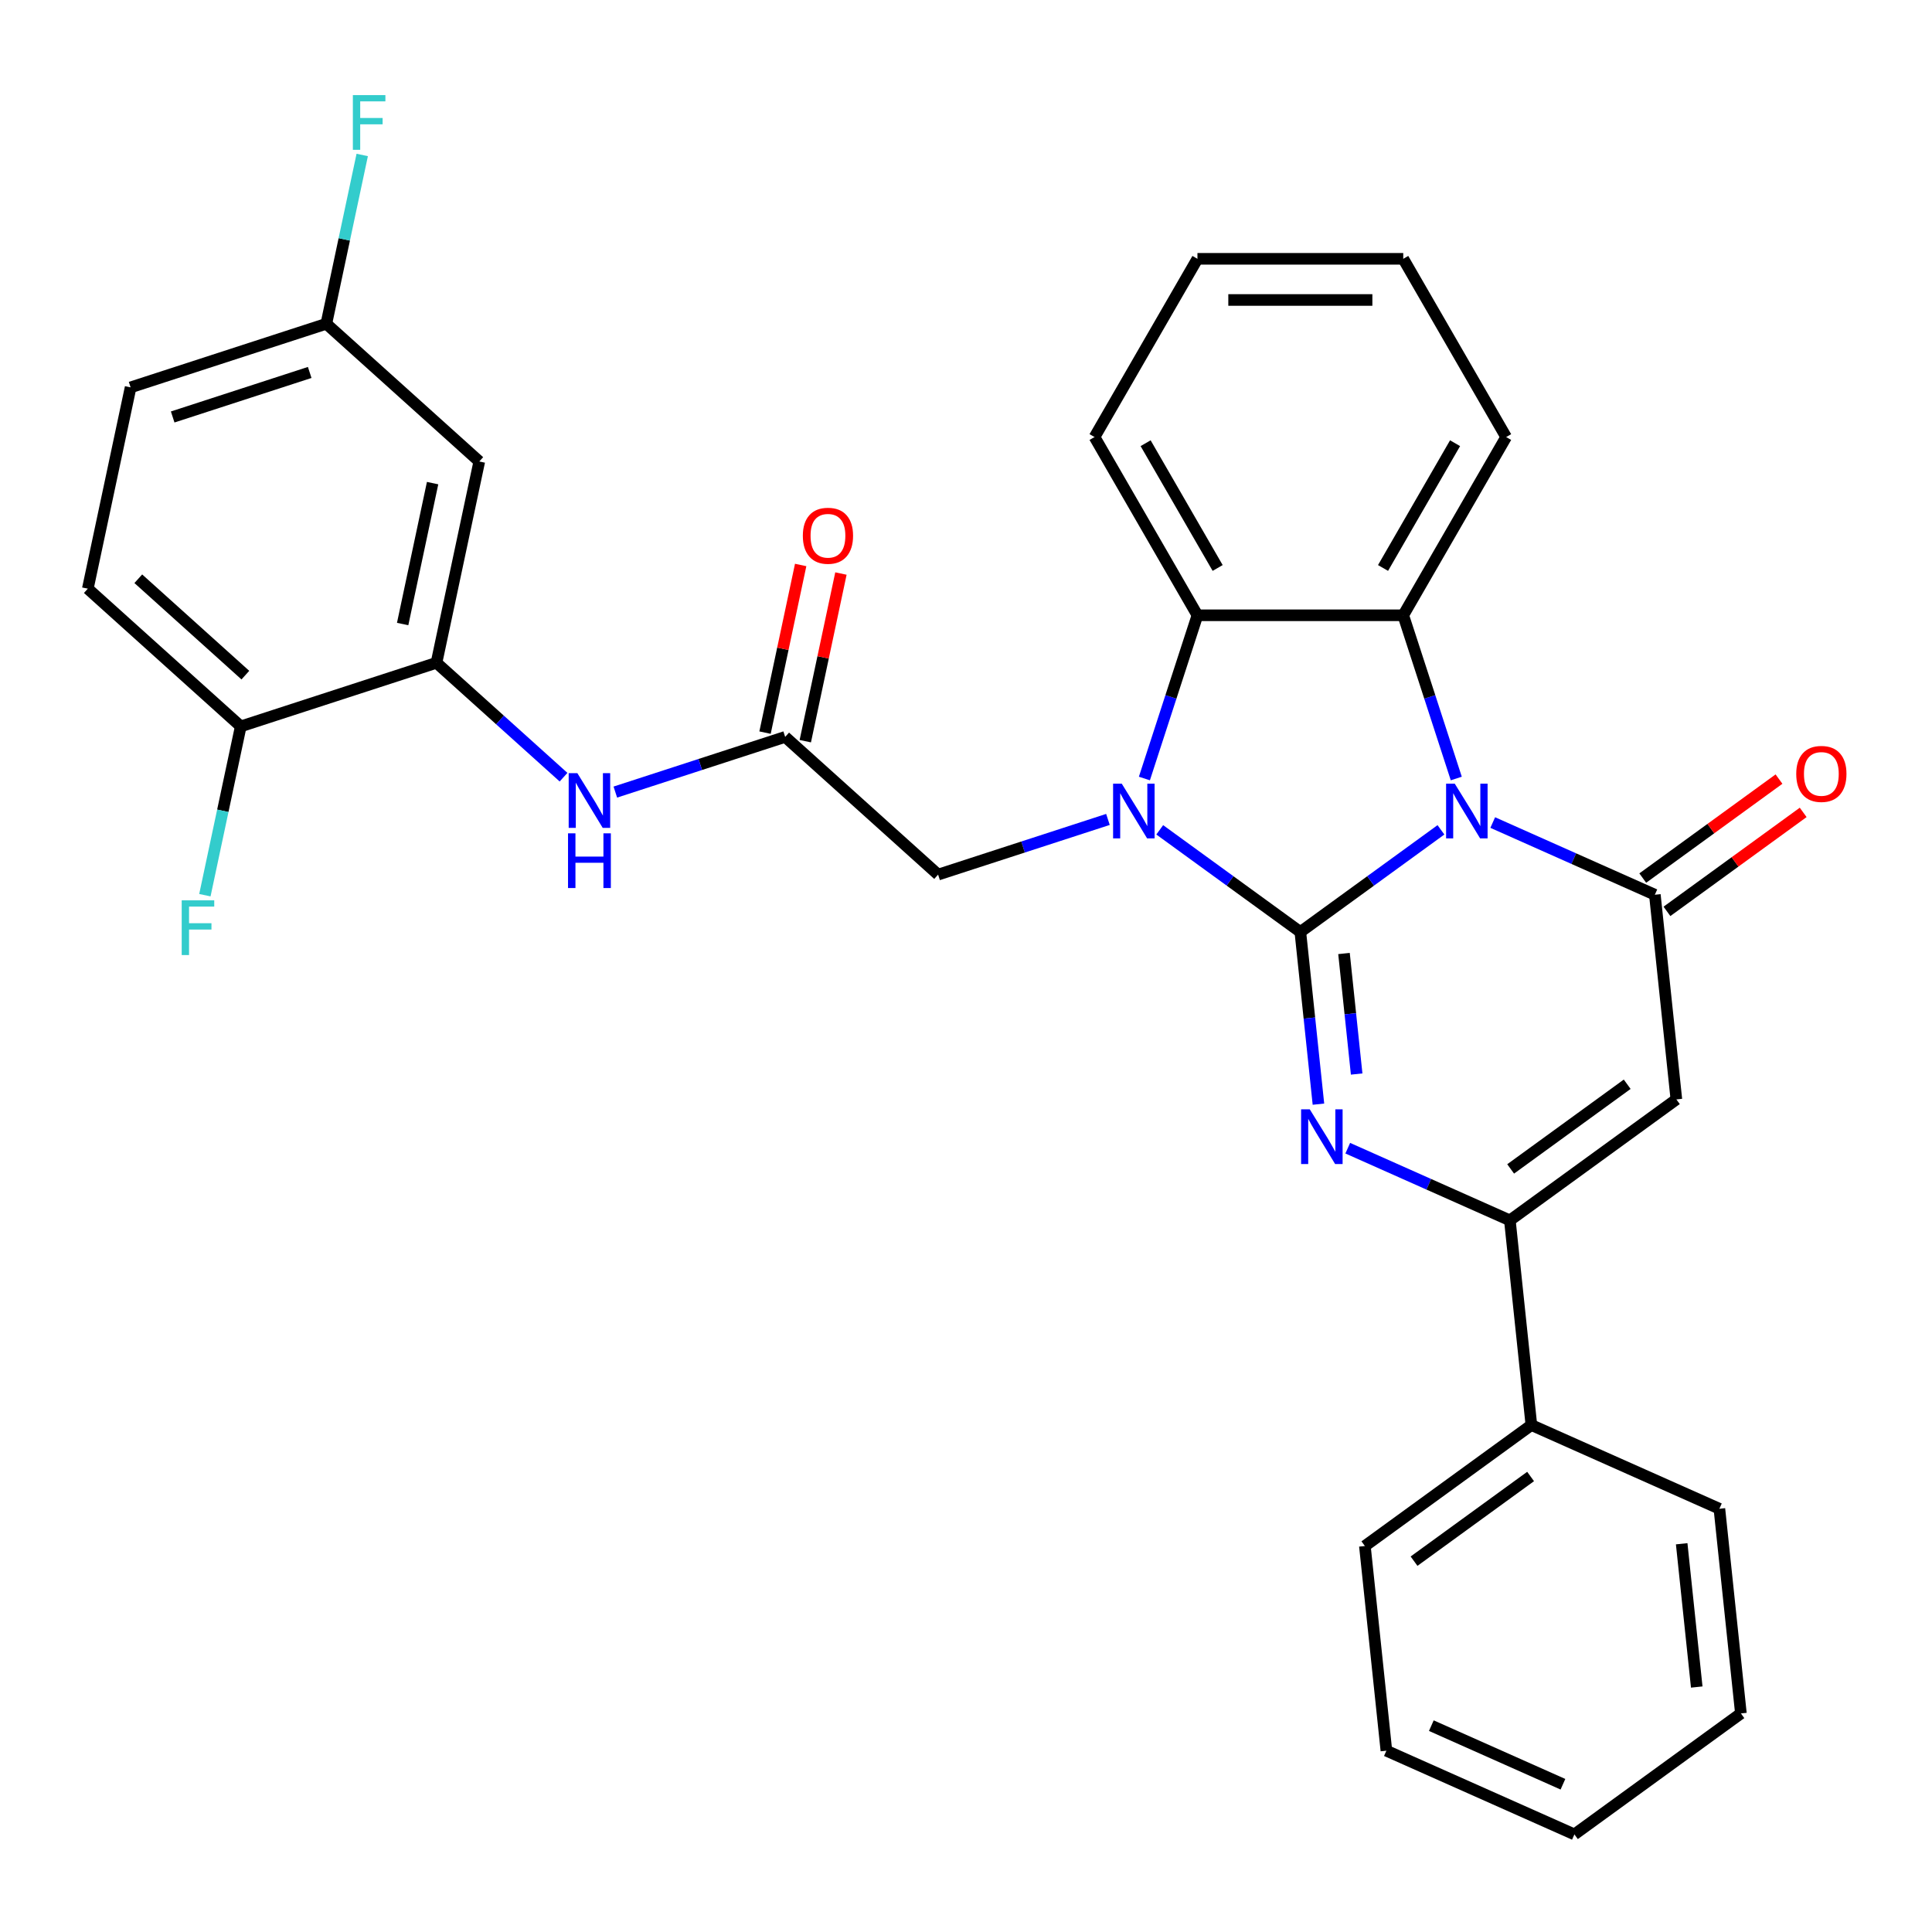 <?xml version='1.0' encoding='iso-8859-1'?>
<svg version='1.1' baseProfile='full'
              xmlns='http://www.w3.org/2000/svg'
                      xmlns:rdkit='http://www.rdkit.org/xml'
                      xmlns:xlink='http://www.w3.org/1999/xlink'
                  xml:space='preserve'
width='1000px' height='1000px' viewBox='0 0 1000 1000'>
<!-- END OF HEADER -->
<rect style='opacity:1.0;fill:#FFFFFF;stroke:none' width='1000' height='1000' x='0' y='0'> </rect>
<path class='bond-0' d='M 673.055,482.394 L 709.443,455.956' style='fill:none;fill-rule:evenodd;stroke:#000000;stroke-width:6px;stroke-linecap:butt;stroke-linejoin:miter;stroke-opacity:1' />
<path class='bond-0' d='M 709.443,455.956 L 745.832,429.518' style='fill:none;fill-rule:evenodd;stroke:#0000FF;stroke-width:6px;stroke-linecap:butt;stroke-linejoin:miter;stroke-opacity:1' />
<path class='bond-1' d='M 673.055,482.394 L 636.666,455.956' style='fill:none;fill-rule:evenodd;stroke:#000000;stroke-width:6px;stroke-linecap:butt;stroke-linejoin:miter;stroke-opacity:1' />
<path class='bond-1' d='M 636.666,455.956 L 600.278,429.518' style='fill:none;fill-rule:evenodd;stroke:#0000FF;stroke-width:6px;stroke-linecap:butt;stroke-linejoin:miter;stroke-opacity:1' />
<path class='bond-2' d='M 673.055,482.394 L 677.738,526.952' style='fill:none;fill-rule:evenodd;stroke:#000000;stroke-width:6px;stroke-linecap:butt;stroke-linejoin:miter;stroke-opacity:1' />
<path class='bond-2' d='M 677.738,526.952 L 682.421,571.511' style='fill:none;fill-rule:evenodd;stroke:#0000FF;stroke-width:6px;stroke-linecap:butt;stroke-linejoin:miter;stroke-opacity:1' />
<path class='bond-2' d='M 695.648,493.534 L 698.926,524.725' style='fill:none;fill-rule:evenodd;stroke:#000000;stroke-width:6px;stroke-linecap:butt;stroke-linejoin:miter;stroke-opacity:1' />
<path class='bond-2' d='M 698.926,524.725 L 702.205,555.916' style='fill:none;fill-rule:evenodd;stroke:#0000FF;stroke-width:6px;stroke-linecap:butt;stroke-linejoin:miter;stroke-opacity:1' />
<path class='bond-3' d='M 772.638,425.748 L 814.594,444.428' style='fill:none;fill-rule:evenodd;stroke:#0000FF;stroke-width:6px;stroke-linecap:butt;stroke-linejoin:miter;stroke-opacity:1' />
<path class='bond-3' d='M 814.594,444.428 L 856.549,463.107' style='fill:none;fill-rule:evenodd;stroke:#000000;stroke-width:6px;stroke-linecap:butt;stroke-linejoin:miter;stroke-opacity:1' />
<path class='bond-5' d='M 753.768,402.957 L 740.043,360.713' style='fill:none;fill-rule:evenodd;stroke:#0000FF;stroke-width:6px;stroke-linecap:butt;stroke-linejoin:miter;stroke-opacity:1' />
<path class='bond-5' d='M 740.043,360.713 L 726.317,318.47' style='fill:none;fill-rule:evenodd;stroke:#000000;stroke-width:6px;stroke-linecap:butt;stroke-linejoin:miter;stroke-opacity:1' />
<path class='bond-7' d='M 592.341,402.957 L 606.067,360.713' style='fill:none;fill-rule:evenodd;stroke:#0000FF;stroke-width:6px;stroke-linecap:butt;stroke-linejoin:miter;stroke-opacity:1' />
<path class='bond-7' d='M 606.067,360.713 L 619.793,318.47' style='fill:none;fill-rule:evenodd;stroke:#000000;stroke-width:6px;stroke-linecap:butt;stroke-linejoin:miter;stroke-opacity:1' />
<path class='bond-10' d='M 573.472,424.135 L 529.518,438.417' style='fill:none;fill-rule:evenodd;stroke:#0000FF;stroke-width:6px;stroke-linecap:butt;stroke-linejoin:miter;stroke-opacity:1' />
<path class='bond-10' d='M 529.518,438.417 L 485.564,452.698' style='fill:none;fill-rule:evenodd;stroke:#000000;stroke-width:6px;stroke-linecap:butt;stroke-linejoin:miter;stroke-opacity:1' />
<path class='bond-6' d='M 697.593,594.302 L 739.548,612.982' style='fill:none;fill-rule:evenodd;stroke:#0000FF;stroke-width:6px;stroke-linecap:butt;stroke-linejoin:miter;stroke-opacity:1' />
<path class='bond-6' d='M 739.548,612.982 L 781.504,631.661' style='fill:none;fill-rule:evenodd;stroke:#000000;stroke-width:6px;stroke-linecap:butt;stroke-linejoin:miter;stroke-opacity:1' />
<path class='bond-13' d='M 862.811,471.725 L 898.069,446.109' style='fill:none;fill-rule:evenodd;stroke:#000000;stroke-width:6px;stroke-linecap:butt;stroke-linejoin:miter;stroke-opacity:1' />
<path class='bond-13' d='M 898.069,446.109 L 933.327,420.492' style='fill:none;fill-rule:evenodd;stroke:#FF0000;stroke-width:6px;stroke-linecap:butt;stroke-linejoin:miter;stroke-opacity:1' />
<path class='bond-13' d='M 850.288,454.489 L 885.546,428.873' style='fill:none;fill-rule:evenodd;stroke:#000000;stroke-width:6px;stroke-linecap:butt;stroke-linejoin:miter;stroke-opacity:1' />
<path class='bond-13' d='M 885.546,428.873 L 920.805,403.256' style='fill:none;fill-rule:evenodd;stroke:#FF0000;stroke-width:6px;stroke-linecap:butt;stroke-linejoin:miter;stroke-opacity:1' />
<path class='bond-32' d='M 856.549,463.107 L 867.684,569.048' style='fill:none;fill-rule:evenodd;stroke:#000000;stroke-width:6px;stroke-linecap:butt;stroke-linejoin:miter;stroke-opacity:1' />
<path class='bond-4' d='M 867.684,569.048 L 781.504,631.661' style='fill:none;fill-rule:evenodd;stroke:#000000;stroke-width:6px;stroke-linecap:butt;stroke-linejoin:miter;stroke-opacity:1' />
<path class='bond-4' d='M 842.235,561.204 L 781.909,605.033' style='fill:none;fill-rule:evenodd;stroke:#000000;stroke-width:6px;stroke-linecap:butt;stroke-linejoin:miter;stroke-opacity:1' />
<path class='bond-20' d='M 726.317,318.47 L 779.579,226.217' style='fill:none;fill-rule:evenodd;stroke:#000000;stroke-width:6px;stroke-linecap:butt;stroke-linejoin:miter;stroke-opacity:1' />
<path class='bond-20' d='M 715.856,293.979 L 753.139,229.402' style='fill:none;fill-rule:evenodd;stroke:#000000;stroke-width:6px;stroke-linecap:butt;stroke-linejoin:miter;stroke-opacity:1' />
<path class='bond-31' d='M 726.317,318.47 L 619.793,318.47' style='fill:none;fill-rule:evenodd;stroke:#000000;stroke-width:6px;stroke-linecap:butt;stroke-linejoin:miter;stroke-opacity:1' />
<path class='bond-15' d='M 781.504,631.661 L 792.639,737.602' style='fill:none;fill-rule:evenodd;stroke:#000000;stroke-width:6px;stroke-linecap:butt;stroke-linejoin:miter;stroke-opacity:1' />
<path class='bond-23' d='M 619.793,318.47 L 566.531,226.217' style='fill:none;fill-rule:evenodd;stroke:#000000;stroke-width:6px;stroke-linecap:butt;stroke-linejoin:miter;stroke-opacity:1' />
<path class='bond-23' d='M 630.254,293.979 L 592.97,229.402' style='fill:none;fill-rule:evenodd;stroke:#000000;stroke-width:6px;stroke-linecap:butt;stroke-linejoin:miter;stroke-opacity:1' />
<path class='bond-8' d='M 225.928,343.059 L 258.808,372.664' style='fill:none;fill-rule:evenodd;stroke:#000000;stroke-width:6px;stroke-linecap:butt;stroke-linejoin:miter;stroke-opacity:1' />
<path class='bond-8' d='M 258.808,372.664 L 291.688,402.269' style='fill:none;fill-rule:evenodd;stroke:#0000FF;stroke-width:6px;stroke-linecap:butt;stroke-linejoin:miter;stroke-opacity:1' />
<path class='bond-12' d='M 225.928,343.059 L 248.076,238.862' style='fill:none;fill-rule:evenodd;stroke:#000000;stroke-width:6px;stroke-linecap:butt;stroke-linejoin:miter;stroke-opacity:1' />
<path class='bond-12' d='M 208.411,323 L 223.914,250.062' style='fill:none;fill-rule:evenodd;stroke:#000000;stroke-width:6px;stroke-linecap:butt;stroke-linejoin:miter;stroke-opacity:1' />
<path class='bond-14' d='M 225.928,343.059 L 124.617,375.976' style='fill:none;fill-rule:evenodd;stroke:#000000;stroke-width:6px;stroke-linecap:butt;stroke-linejoin:miter;stroke-opacity:1' />
<path class='bond-9' d='M 406.401,381.419 L 485.564,452.698' style='fill:none;fill-rule:evenodd;stroke:#000000;stroke-width:6px;stroke-linecap:butt;stroke-linejoin:miter;stroke-opacity:1' />
<path class='bond-11' d='M 406.401,381.419 L 362.448,395.701' style='fill:none;fill-rule:evenodd;stroke:#000000;stroke-width:6px;stroke-linecap:butt;stroke-linejoin:miter;stroke-opacity:1' />
<path class='bond-11' d='M 362.448,395.701 L 318.494,409.982' style='fill:none;fill-rule:evenodd;stroke:#0000FF;stroke-width:6px;stroke-linecap:butt;stroke-linejoin:miter;stroke-opacity:1' />
<path class='bond-16' d='M 416.821,383.634 L 426.043,340.247' style='fill:none;fill-rule:evenodd;stroke:#000000;stroke-width:6px;stroke-linecap:butt;stroke-linejoin:miter;stroke-opacity:1' />
<path class='bond-16' d='M 426.043,340.247 L 435.265,296.861' style='fill:none;fill-rule:evenodd;stroke:#FF0000;stroke-width:6px;stroke-linecap:butt;stroke-linejoin:miter;stroke-opacity:1' />
<path class='bond-16' d='M 395.982,379.205 L 405.204,335.818' style='fill:none;fill-rule:evenodd;stroke:#000000;stroke-width:6px;stroke-linecap:butt;stroke-linejoin:miter;stroke-opacity:1' />
<path class='bond-16' d='M 405.204,335.818 L 414.426,292.431' style='fill:none;fill-rule:evenodd;stroke:#FF0000;stroke-width:6px;stroke-linecap:butt;stroke-linejoin:miter;stroke-opacity:1' />
<path class='bond-18' d='M 248.076,238.862 L 168.913,167.584' style='fill:none;fill-rule:evenodd;stroke:#000000;stroke-width:6px;stroke-linecap:butt;stroke-linejoin:miter;stroke-opacity:1' />
<path class='bond-17' d='M 124.617,375.976 L 45.455,304.698' style='fill:none;fill-rule:evenodd;stroke:#000000;stroke-width:6px;stroke-linecap:butt;stroke-linejoin:miter;stroke-opacity:1' />
<path class='bond-17' d='M 126.999,349.452 L 71.585,299.557' style='fill:none;fill-rule:evenodd;stroke:#000000;stroke-width:6px;stroke-linecap:butt;stroke-linejoin:miter;stroke-opacity:1' />
<path class='bond-19' d='M 124.617,375.976 L 115.332,419.663' style='fill:none;fill-rule:evenodd;stroke:#000000;stroke-width:6px;stroke-linecap:butt;stroke-linejoin:miter;stroke-opacity:1' />
<path class='bond-19' d='M 115.332,419.663 L 106.046,463.35' style='fill:none;fill-rule:evenodd;stroke:#33CCCC;stroke-width:6px;stroke-linecap:butt;stroke-linejoin:miter;stroke-opacity:1' />
<path class='bond-24' d='M 792.639,737.602 L 706.459,800.215' style='fill:none;fill-rule:evenodd;stroke:#000000;stroke-width:6px;stroke-linecap:butt;stroke-linejoin:miter;stroke-opacity:1' />
<path class='bond-24' d='M 792.235,764.23 L 731.909,808.059' style='fill:none;fill-rule:evenodd;stroke:#000000;stroke-width:6px;stroke-linecap:butt;stroke-linejoin:miter;stroke-opacity:1' />
<path class='bond-25' d='M 792.639,737.602 L 889.954,780.929' style='fill:none;fill-rule:evenodd;stroke:#000000;stroke-width:6px;stroke-linecap:butt;stroke-linejoin:miter;stroke-opacity:1' />
<path class='bond-21' d='M 45.455,304.698 L 67.602,200.501' style='fill:none;fill-rule:evenodd;stroke:#000000;stroke-width:6px;stroke-linecap:butt;stroke-linejoin:miter;stroke-opacity:1' />
<path class='bond-22' d='M 168.913,167.584 L 178.199,123.897' style='fill:none;fill-rule:evenodd;stroke:#000000;stroke-width:6px;stroke-linecap:butt;stroke-linejoin:miter;stroke-opacity:1' />
<path class='bond-22' d='M 178.199,123.897 L 187.484,80.21' style='fill:none;fill-rule:evenodd;stroke:#33CCCC;stroke-width:6px;stroke-linecap:butt;stroke-linejoin:miter;stroke-opacity:1' />
<path class='bond-35' d='M 168.913,167.584 L 67.602,200.501' style='fill:none;fill-rule:evenodd;stroke:#000000;stroke-width:6px;stroke-linecap:butt;stroke-linejoin:miter;stroke-opacity:1' />
<path class='bond-35' d='M 160.3,192.783 L 89.382,215.826' style='fill:none;fill-rule:evenodd;stroke:#000000;stroke-width:6px;stroke-linecap:butt;stroke-linejoin:miter;stroke-opacity:1' />
<path class='bond-26' d='M 779.579,226.217 L 726.317,133.964' style='fill:none;fill-rule:evenodd;stroke:#000000;stroke-width:6px;stroke-linecap:butt;stroke-linejoin:miter;stroke-opacity:1' />
<path class='bond-27' d='M 566.531,226.217 L 619.793,133.964' style='fill:none;fill-rule:evenodd;stroke:#000000;stroke-width:6px;stroke-linecap:butt;stroke-linejoin:miter;stroke-opacity:1' />
<path class='bond-29' d='M 706.459,800.215 L 717.594,906.156' style='fill:none;fill-rule:evenodd;stroke:#000000;stroke-width:6px;stroke-linecap:butt;stroke-linejoin:miter;stroke-opacity:1' />
<path class='bond-28' d='M 889.954,780.929 L 901.089,886.87' style='fill:none;fill-rule:evenodd;stroke:#000000;stroke-width:6px;stroke-linecap:butt;stroke-linejoin:miter;stroke-opacity:1' />
<path class='bond-28' d='M 870.436,799.047 L 878.23,873.206' style='fill:none;fill-rule:evenodd;stroke:#000000;stroke-width:6px;stroke-linecap:butt;stroke-linejoin:miter;stroke-opacity:1' />
<path class='bond-33' d='M 726.317,133.964 L 619.793,133.964' style='fill:none;fill-rule:evenodd;stroke:#000000;stroke-width:6px;stroke-linecap:butt;stroke-linejoin:miter;stroke-opacity:1' />
<path class='bond-33' d='M 710.338,155.269 L 635.771,155.269' style='fill:none;fill-rule:evenodd;stroke:#000000;stroke-width:6px;stroke-linecap:butt;stroke-linejoin:miter;stroke-opacity:1' />
<path class='bond-30' d='M 901.089,886.87 L 814.909,949.483' style='fill:none;fill-rule:evenodd;stroke:#000000;stroke-width:6px;stroke-linecap:butt;stroke-linejoin:miter;stroke-opacity:1' />
<path class='bond-34' d='M 717.594,906.156 L 814.909,949.483' style='fill:none;fill-rule:evenodd;stroke:#000000;stroke-width:6px;stroke-linecap:butt;stroke-linejoin:miter;stroke-opacity:1' />
<path class='bond-34' d='M 740.857,893.192 L 808.977,923.521' style='fill:none;fill-rule:evenodd;stroke:#000000;stroke-width:6px;stroke-linecap:butt;stroke-linejoin:miter;stroke-opacity:1' />
<path  class='atom-1' d='M 752.975 405.62
L 762.255 420.62
Q 763.175 422.1, 764.655 424.78
Q 766.135 427.46, 766.215 427.62
L 766.215 405.62
L 769.975 405.62
L 769.975 433.94
L 766.095 433.94
L 756.135 417.54
Q 754.975 415.62, 753.735 413.42
Q 752.535 411.22, 752.175 410.54
L 752.175 433.94
L 748.495 433.94
L 748.495 405.62
L 752.975 405.62
' fill='#0000FF'/>
<path  class='atom-2' d='M 580.615 405.62
L 589.895 420.62
Q 590.815 422.1, 592.295 424.78
Q 593.775 427.46, 593.855 427.62
L 593.855 405.62
L 597.615 405.62
L 597.615 433.94
L 593.735 433.94
L 583.775 417.54
Q 582.615 415.62, 581.375 413.42
Q 580.175 411.22, 579.815 410.54
L 579.815 433.94
L 576.135 433.94
L 576.135 405.62
L 580.615 405.62
' fill='#0000FF'/>
<path  class='atom-3' d='M 677.93 574.174
L 687.21 589.174
Q 688.13 590.654, 689.61 593.334
Q 691.09 596.014, 691.17 596.174
L 691.17 574.174
L 694.93 574.174
L 694.93 602.494
L 691.05 602.494
L 681.09 586.094
Q 679.93 584.174, 678.69 581.974
Q 677.49 579.774, 677.13 579.094
L 677.13 602.494
L 673.45 602.494
L 673.45 574.174
L 677.93 574.174
' fill='#0000FF'/>
<path  class='atom-12' d='M 298.831 400.177
L 308.111 415.177
Q 309.031 416.657, 310.511 419.337
Q 311.991 422.017, 312.071 422.177
L 312.071 400.177
L 315.831 400.177
L 315.831 428.497
L 311.951 428.497
L 301.991 412.097
Q 300.831 410.177, 299.591 407.977
Q 298.391 405.777, 298.031 405.097
L 298.031 428.497
L 294.351 428.497
L 294.351 400.177
L 298.831 400.177
' fill='#0000FF'/>
<path  class='atom-12' d='M 294.011 431.329
L 297.851 431.329
L 297.851 443.369
L 312.331 443.369
L 312.331 431.329
L 316.171 431.329
L 316.171 459.649
L 312.331 459.649
L 312.331 446.569
L 297.851 446.569
L 297.851 459.649
L 294.011 459.649
L 294.011 431.329
' fill='#0000FF'/>
<path  class='atom-14' d='M 929.729 400.574
Q 929.729 393.774, 933.089 389.974
Q 936.449 386.174, 942.729 386.174
Q 949.009 386.174, 952.369 389.974
Q 955.729 393.774, 955.729 400.574
Q 955.729 407.454, 952.329 411.374
Q 948.929 415.254, 942.729 415.254
Q 936.489 415.254, 933.089 411.374
Q 929.729 407.494, 929.729 400.574
M 942.729 412.054
Q 947.049 412.054, 949.369 409.174
Q 951.729 406.254, 951.729 400.574
Q 951.729 395.014, 949.369 392.214
Q 947.049 389.374, 942.729 389.374
Q 938.409 389.374, 936.049 392.174
Q 933.729 394.974, 933.729 400.574
Q 933.729 406.294, 936.049 409.174
Q 938.409 412.054, 942.729 412.054
' fill='#FF0000'/>
<path  class='atom-17' d='M 415.549 277.303
Q 415.549 270.503, 418.909 266.703
Q 422.269 262.903, 428.549 262.903
Q 434.829 262.903, 438.189 266.703
Q 441.549 270.503, 441.549 277.303
Q 441.549 284.183, 438.149 288.103
Q 434.749 291.983, 428.549 291.983
Q 422.309 291.983, 418.909 288.103
Q 415.549 284.223, 415.549 277.303
M 428.549 288.783
Q 432.869 288.783, 435.189 285.903
Q 437.549 282.983, 437.549 277.303
Q 437.549 271.743, 435.189 268.943
Q 432.869 266.103, 428.549 266.103
Q 424.229 266.103, 421.869 268.903
Q 419.549 271.703, 419.549 277.303
Q 419.549 283.023, 421.869 285.903
Q 424.229 288.783, 428.549 288.783
' fill='#FF0000'/>
<path  class='atom-20' d='M 94.05 466.013
L 110.89 466.013
L 110.89 469.253
L 97.85 469.253
L 97.85 477.853
L 109.45 477.853
L 109.45 481.133
L 97.85 481.133
L 97.85 494.333
L 94.05 494.333
L 94.05 466.013
' fill='#33CCCC'/>
<path  class='atom-23' d='M 182.64 49.227
L 199.48 49.227
L 199.48 52.467
L 186.44 52.467
L 186.44 61.067
L 198.04 61.067
L 198.04 64.347
L 186.44 64.347
L 186.44 77.547
L 182.64 77.547
L 182.64 49.227
' fill='#33CCCC'/>
</svg>
